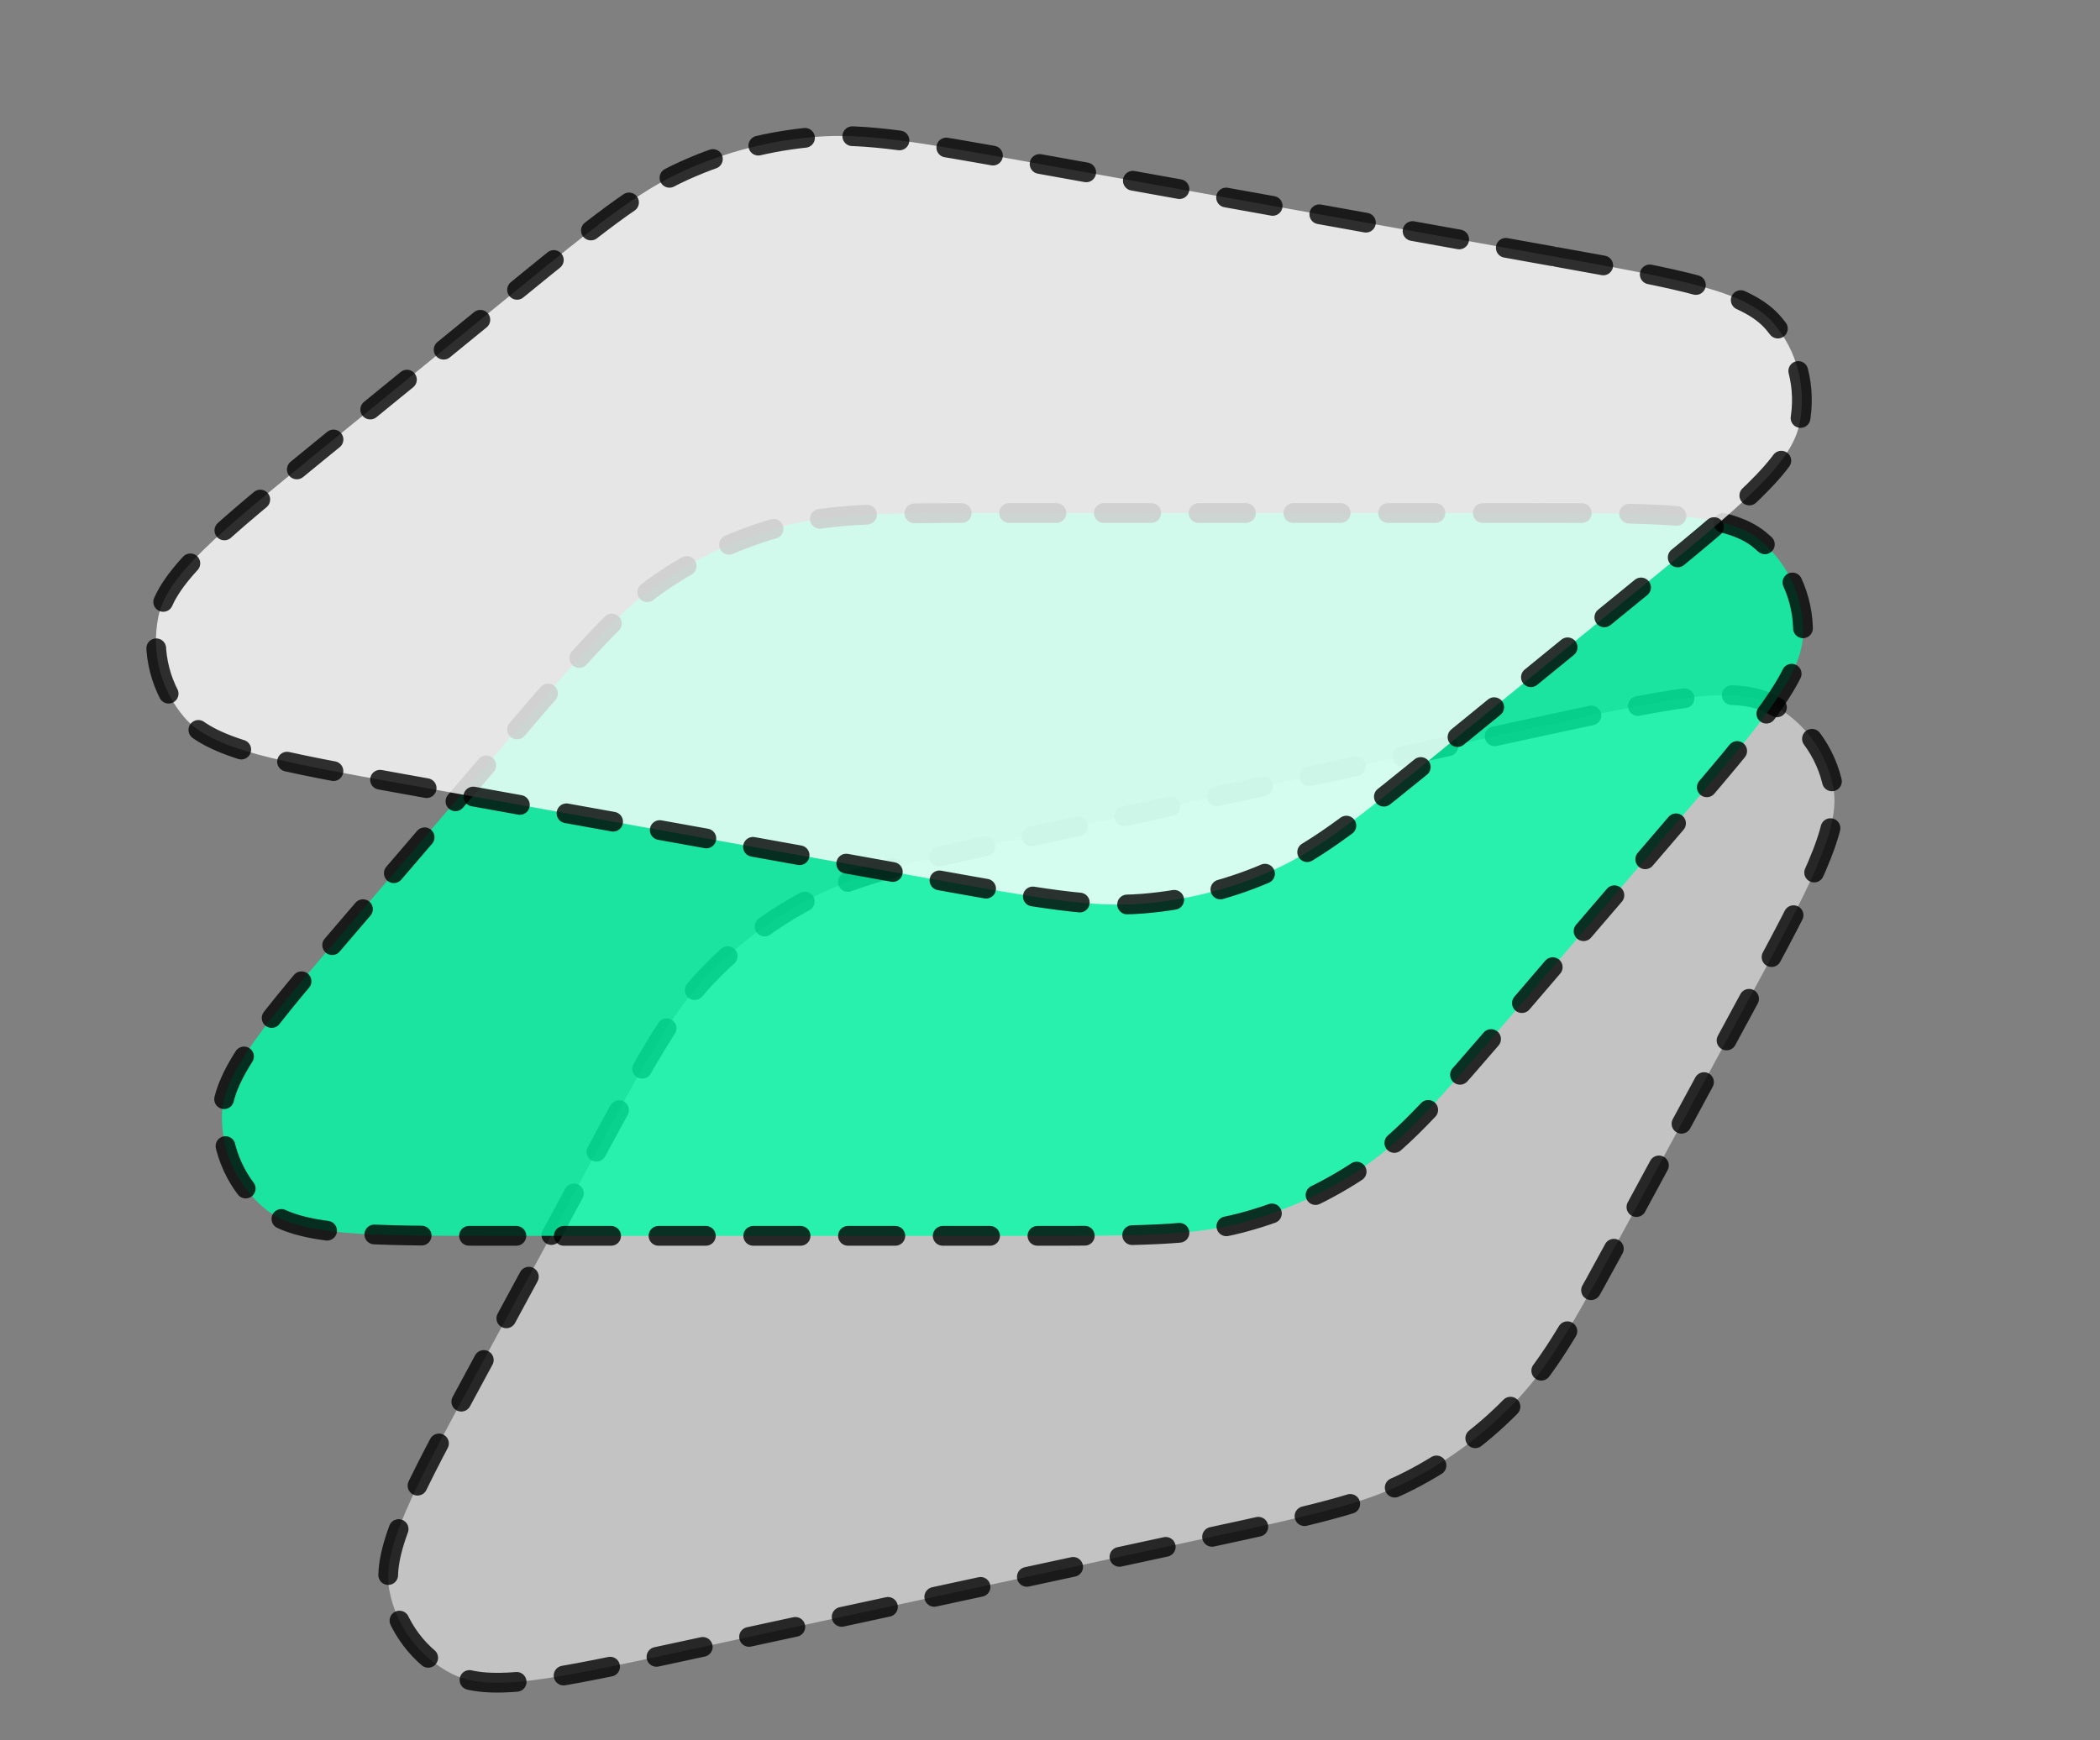 <svg width="532" height="441" viewBox="0 0 532 441" fill="none" xmlns="http://www.w3.org/2000/svg">
<rect x="0" y="0" width="532" height="441" fill="#808080" stroke="none"/>
<path d="M390.364 184.046L257.386 212.784C230.93 218.502 217.701 221.361 206.115 227.268C195.848 232.503 186.564 239.473 178.671 247.87C169.764 257.346 163.326 269.25 150.449 293.059L120.34 348.731C104.542 377.941 96.643 392.546 98.639 403.034C100.373 412.15 106.228 419.95 114.497 424.16C124.011 429.005 140.241 425.497 172.7 418.482L305.678 389.743C332.134 384.025 345.363 381.167 356.949 375.259C367.216 370.025 376.5 363.055 384.393 354.658C393.3 345.182 399.738 333.277 412.615 309.469L442.724 253.797C458.522 224.587 466.421 209.982 464.425 199.493C462.691 190.378 456.836 182.578 448.567 178.368C439.053 173.523 422.823 177.031 390.364 184.046Z" fill="#D3D3D3" fill-opacity="0.8" stroke="black" stroke-opacity="0.8" stroke-width="5" stroke-linecap="round" stroke-dasharray="12 12"/>
<path d="M387.638 130H251.59C224.522 130 210.988 130 198.416 133.326C187.275 136.274 176.728 141.125 167.239 147.666C156.532 155.047 147.724 165.322 130.109 185.873L88.918 233.929C67.307 259.142 56.501 271.749 56.236 282.423C56.006 291.699 60.081 300.559 67.274 306.421C75.55 313.167 92.154 313.167 125.363 313.167H261.411C288.478 313.167 302.012 313.167 314.584 309.84C325.725 306.893 336.273 302.041 345.761 295.501C356.469 288.12 365.276 277.844 382.892 257.293L424.082 209.238C445.694 184.024 456.5 171.417 456.764 160.744C456.994 151.468 452.919 142.607 445.726 136.745C437.45 130 420.846 130 387.638 130Z" fill="#00FCA8" fill-opacity="0.8" stroke="black" stroke-opacity="0.8" stroke-width="5" stroke-linecap="round" stroke-dasharray="12 12"/>
<path d="M393.278 64.924L259.38 40.833C232.741 36.039 219.421 33.643 206.458 34.69C194.971 35.619 183.731 38.525 173.235 43.282C161.389 48.651 150.901 57.204 129.925 74.311L80.876 114.313C55.141 135.301 42.274 145.796 40.123 156.253C38.254 165.342 40.696 174.784 46.737 181.828C53.688 189.932 70.03 192.872 102.713 198.752L236.611 222.844C263.251 227.637 276.571 230.033 289.534 228.986C301.02 228.057 312.26 225.151 322.757 220.394C334.602 215.026 345.09 206.472 366.066 189.365L415.115 149.363C440.85 128.375 453.718 117.88 455.869 107.423C457.738 98.334 455.296 88.892 449.255 81.849C442.304 73.744 425.962 70.804 393.278 64.924Z" fill="white" fill-opacity="0.8" stroke="black" stroke-opacity="0.8" stroke-width="5" stroke-linecap="round" stroke-dasharray="12 12"/>
</svg>
